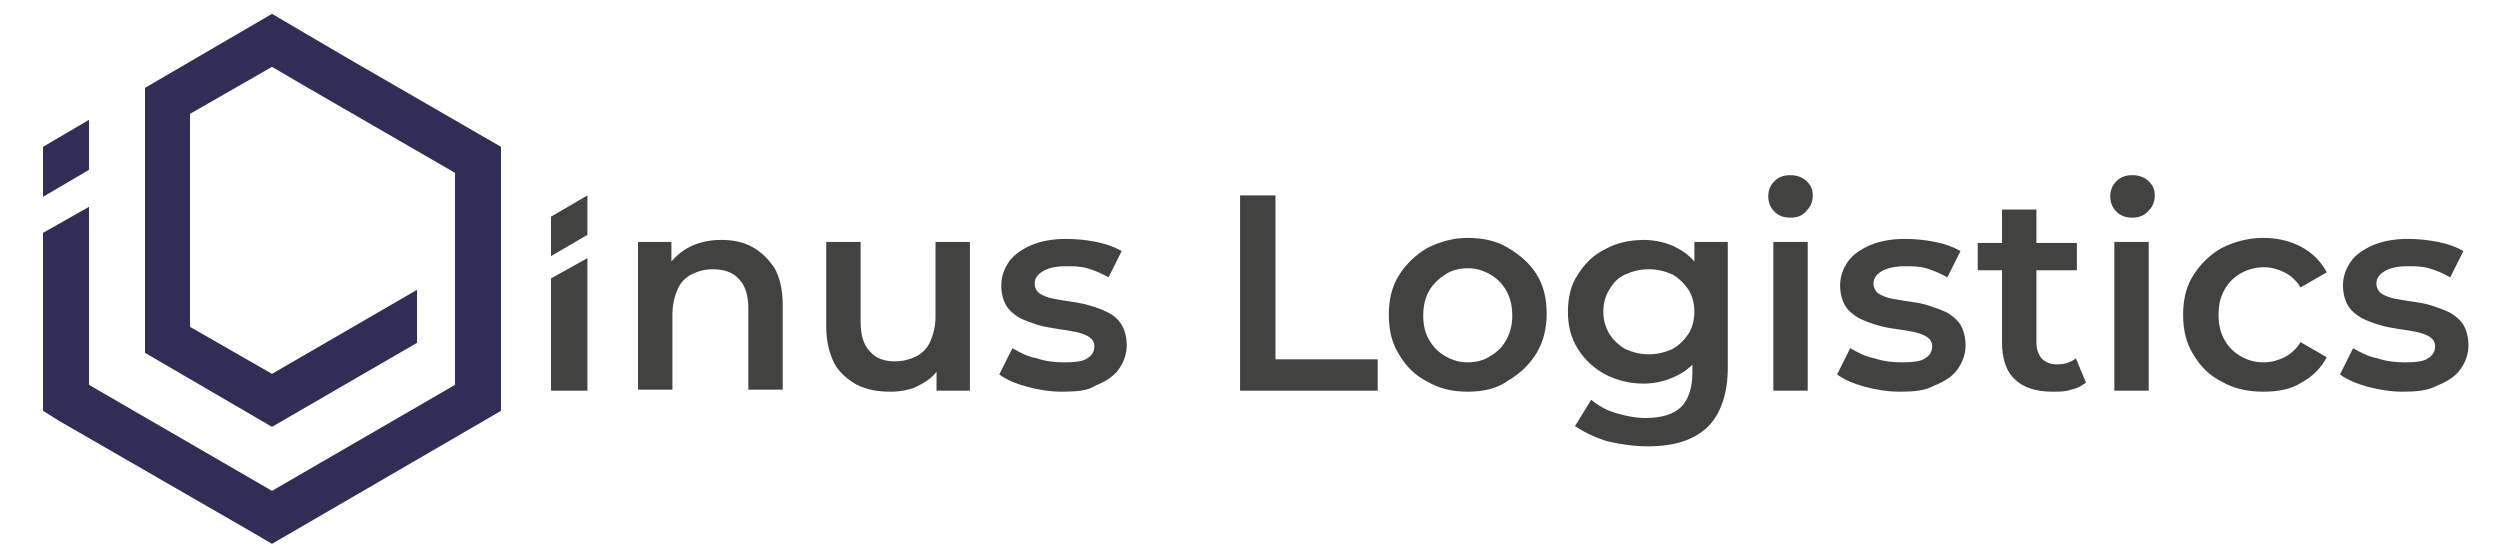 <?xml version="1.0" encoding="utf-8"?>
<!-- Generator: Adobe Illustrator 16.0.0, SVG Export Plug-In . SVG Version: 6.00 Build 0)  -->
<!DOCTYPE svg PUBLIC "-//W3C//DTD SVG 1.1 Tiny//EN" "http://www.w3.org/Graphics/SVG/1.1/DTD/svg11-tiny.dtd">
<svg version="1.1" baseProfile="tiny" id="Layer_1" xmlns="http://www.w3.org/2000/svg" xmlns:xlink="http://www.w3.org/1999/xlink"
	 x="0px" y="0px" width="612px" height="135.294px" viewBox="0 317.5 612 135.294" xml:space="preserve">
<g>
	<polygon fill="#312E55" points="21.786,359.077 10.526,365.687 10.526,353.447 21.786,346.837 	"/>
	<polygon fill="#424241" points="143.803,374.994 134.886,380.195 134.886,370.535 143.803,365.333 	"/>
	<polygon fill="#312E55" points="122.645,353.447 122.645,418.074 66.585,450.633 62.423,448.185 14.443,420.522 10.526,418.074 
		10.526,374.5 21.786,368.135 21.786,411.71 66.585,437.658 111.383,411.71 111.383,359.812 73.685,338.024 66.585,333.863 
		46.512,345.369 46.512,397.511 66.585,409.017 102.081,388.453 102.081,401.428 66.585,421.991 35.495,403.876 35.495,339.004 
		66.585,320.889 77.846,327.498 84.946,331.66 	"/>
	<polygon fill="#424241" points="134.886,413.14 143.803,413.14 143.803,380.69 134.886,385.645 	"/>
	<path fill="#424241" d="M176.5,376.232c2.972,0,5.449,0.496,7.679,1.734c2.229,1.239,3.963,2.972,5.45,5.202
		c1.238,2.229,1.981,5.202,1.981,8.917v20.807h-8.422v-19.815c0-3.221-0.743-5.697-2.229-7.184c-1.486-1.733-3.716-2.477-6.44-2.477
		c-1.982,0-3.715,0.496-5.202,1.239c-1.487,0.743-2.725,1.981-3.468,3.715c-0.743,1.733-1.238,3.715-1.238,6.192v18.33h-8.422
		v-36.164h8.174v9.908l-1.486-2.973c1.238-2.229,3.22-4.211,5.449-5.449C170.555,376.975,173.279,376.232,176.5,376.232"/>
	<path fill="#424241" d="M217.866,413.388c-2.972,0-5.697-0.496-8.174-1.734c-2.23-1.238-4.211-2.972-5.45-5.201
		c-1.239-2.478-1.982-5.45-1.982-8.918v-20.807h8.422v19.568c0,3.221,0.743,5.696,2.229,7.183c1.486,1.735,3.469,2.479,6.193,2.479
		c1.982,0,3.715-0.496,5.202-1.239c1.486-0.743,2.725-1.982,3.468-3.716s1.238-3.715,1.238-5.944v-18.33h8.422v36.412h-8.174v-9.908
		l1.486,2.973c-1.238,2.478-2.972,4.211-5.449,5.449C223.316,412.892,220.591,413.388,217.866,413.388"/>
	<path fill="#424241" d="M259.976,413.388c-2.973,0-5.946-0.496-8.67-1.239c-2.725-0.743-4.955-1.733-6.688-2.973l3.22-6.44
		c1.733,0.992,3.468,1.982,5.945,2.479c2.229,0.743,4.458,0.99,6.688,0.99c2.724,0,4.707-0.247,5.697-0.99
		c1.238-0.743,1.733-1.735,1.733-2.973c0-0.992-0.495-1.735-1.238-2.23c-0.743-0.494-1.982-0.99-3.22-1.237
		c-1.238-0.248-2.724-0.496-4.458-0.743c-1.486-0.248-3.22-0.496-4.955-0.991c-1.486-0.495-2.972-0.991-4.458-1.734
		c-1.238-0.743-2.477-1.733-3.22-2.972s-1.238-2.973-1.238-4.954c0-2.23,0.743-4.211,1.981-5.945
		c1.239-1.733,3.22-2.972,5.449-3.963c2.478-0.991,5.203-1.487,8.422-1.487c2.477,0,4.954,0.248,7.432,0.743
		c2.476,0.496,4.458,1.239,6.191,2.23l-3.219,6.44c-1.734-0.991-3.468-1.734-5.203-2.229c-1.733-0.496-3.467-0.496-5.201-0.496
		c-2.725,0-4.459,0.496-5.697,1.239c-1.239,0.743-1.982,1.733-1.982,2.972c0,0.991,0.496,1.982,1.239,2.477
		c0.743,0.496,1.981,0.991,3.22,1.239c1.238,0.248,2.725,0.496,4.458,0.743c1.486,0.247,3.219,0.495,4.707,0.991
		c1.733,0.495,2.973,0.99,4.458,1.733c1.486,0.743,2.477,1.734,3.219,2.973c0.743,1.238,1.239,2.972,1.239,4.953
		c0,2.229-0.743,4.212-1.982,5.946c-1.238,1.733-3.22,2.972-5.697,3.963C266.415,413.14,263.443,413.388,259.976,413.388"/>
	<polygon fill="#424241" points="303.571,413.14 303.571,365.333 312.24,365.333 312.24,405.461 337.258,405.461 337.258,413.14 	
		"/>
	<path fill="#424241" d="M359.304,413.388c-3.716,0-6.937-0.743-9.908-2.478c-2.973-1.486-5.202-3.715-6.936-6.688
		c-1.733-2.725-2.478-5.944-2.478-9.66c0-3.715,0.744-6.935,2.478-9.66c1.733-2.725,3.963-4.954,6.936-6.688
		c2.972-1.487,6.192-2.478,9.908-2.478c3.715,0,7.184,0.743,9.908,2.478c2.972,1.734,5.201,3.715,6.936,6.44
		c1.734,2.725,2.477,5.944,2.477,9.66c0,3.468-0.742,6.688-2.477,9.66c-1.734,2.726-3.964,4.954-6.936,6.688
		C366.488,412.645,363.019,413.388,359.304,413.388 M359.304,406.204c1.981,0,3.963-0.495,5.449-1.486
		c1.734-0.99,2.973-2.229,3.964-3.964c0.989-1.733,1.485-3.715,1.485-5.944c0-2.477-0.495-4.459-1.485-6.192
		c-0.991-1.734-2.229-2.973-3.964-3.963c-1.734-0.991-3.468-1.486-5.449-1.486s-3.964,0.495-5.45,1.486
		c-1.486,0.99-2.972,2.229-3.963,3.963c-0.99,1.733-1.486,3.716-1.486,6.192c0,2.229,0.496,4.459,1.486,5.944
		c0.991,1.734,2.229,2.974,3.963,3.964C355.588,405.709,357.323,406.204,359.304,406.204"/>
	<path fill="#424241" d="M402.405,411.405c-3.469,0-6.441-0.743-9.413-2.229c-2.725-1.485-4.955-3.467-6.688-6.191
		c-1.734-2.726-2.478-5.697-2.478-9.165c0-3.469,0.743-6.688,2.478-9.165c1.732-2.725,3.715-4.707,6.688-6.193
		c2.725-1.486,5.944-2.229,9.413-2.229c2.972,0,5.944,0.743,8.174,1.982c2.478,1.238,4.458,3.22,5.944,5.697
		c1.486,2.725,2.229,5.944,2.229,9.908c0,3.963-0.743,7.43-2.229,9.908c-1.486,2.725-3.467,4.459-5.944,5.696
		C408.101,410.662,405.376,411.405,402.405,411.405 M403.395,426.763c-3.468,0-6.688-0.494-9.908-1.237
		c-3.22-0.991-5.697-2.23-7.926-3.717l3.963-6.439c1.486,1.238,3.468,2.478,5.945,3.22c2.476,0.743,4.953,1.238,7.431,1.238
		c3.963,0,6.936-0.991,8.67-2.724c1.733-1.734,2.724-4.707,2.724-8.175v-6.44l0.743-8.174l-0.248-8.174v-9.413h8.175v30.716
		c0,6.439-1.733,11.393-4.954,14.614C414.541,425.277,409.835,426.763,403.395,426.763 M403.643,404.222
		c2.229,0,3.963-0.494,5.697-1.237c1.733-0.992,2.973-2.23,3.963-3.716c0.99-1.486,1.485-3.468,1.485-5.449
		c0-1.982-0.495-3.964-1.485-5.45c-0.99-1.486-2.229-2.725-3.963-3.715c-1.734-0.743-3.469-1.239-5.697-1.239
		c-2.229,0-3.964,0.496-5.698,1.239c-1.733,0.743-2.972,1.981-3.962,3.715c-0.991,1.486-1.486,3.467-1.486,5.45
		c0,1.981,0.495,3.715,1.486,5.449c0.99,1.485,2.229,2.724,3.962,3.716C399.679,403.728,401.413,404.222,403.643,404.222"/>
	<path fill="#424241" d="M438.322,370.783c-1.734,0-2.974-0.496-3.964-1.486c-0.991-0.991-1.486-2.229-1.486-3.715
		c0-1.486,0.495-2.725,1.486-3.716c0.99-0.991,2.229-1.486,3.964-1.486c1.486,0,2.972,0.496,3.962,1.486
		c0.991,0.991,1.486,1.981,1.486,3.468s-0.495,2.725-1.486,3.716C441.293,370.287,440.055,370.783,438.322,370.783 M434.11,376.728
		h8.422v36.412h-8.422V376.728z"/>
	<path fill="#424241" d="M465.073,413.388c-2.973,0-5.945-0.496-8.669-1.239c-2.726-0.743-4.955-1.733-6.688-2.973l3.22-6.44
		c1.734,0.992,3.469,1.982,5.945,2.479c2.229,0.743,4.459,0.99,6.688,0.99c2.724,0,4.706-0.247,5.696-0.99
		c1.239-0.743,1.734-1.735,1.734-2.973c0-0.992-0.495-1.735-1.238-2.23c-0.743-0.494-1.982-0.99-3.221-1.237
		c-1.239-0.248-2.725-0.496-4.458-0.743c-1.734-0.248-3.221-0.496-4.707-0.991c-1.733-0.495-2.972-0.991-4.458-1.734
		c-1.239-0.743-2.478-1.733-3.221-2.972s-1.238-2.973-1.238-4.954c0-2.23,0.743-4.211,1.981-5.945
		c1.238-1.733,3.221-2.972,5.45-3.963c2.477-0.991,5.201-1.487,8.422-1.487c2.477,0,4.953,0.248,7.431,0.743
		c2.477,0.496,4.458,1.239,6.192,2.23l-3.221,6.44c-1.733-0.991-3.467-1.734-5.201-2.229c-1.734-0.496-3.469-0.496-5.201-0.496
		c-2.478,0-4.459,0.496-5.698,1.239c-1.238,0.743-1.981,1.733-1.981,2.972c0,0.991,0.495,1.982,1.238,2.477
		c0.743,0.496,1.982,0.991,3.221,1.239s2.725,0.496,4.458,0.743c1.734,0.247,3.221,0.495,4.707,0.991
		c1.486,0.495,2.973,0.99,4.458,1.733c1.238,0.743,2.478,1.734,3.221,2.973s1.238,2.972,1.238,4.953
		c0,2.229-0.743,4.212-1.981,5.946c-1.239,1.733-3.221,2.972-5.697,3.963C471.265,413.14,468.54,413.388,465.073,413.388"/>
	<path fill="#424241" d="M484.146,376.975h24.275v6.688h-24.275V376.975z M502.475,413.388c-3.962,0-7.183-0.991-9.164-2.973
		c-2.229-1.981-3.22-5.201-3.22-9.166v-32.448h8.422v32.448c0,1.735,0.495,2.973,1.238,3.965c0.991,0.99,2.229,1.486,3.715,1.486
		c1.981,0,3.468-0.496,4.707-1.486l2.478,5.944c-0.991,0.743-2.229,1.486-3.717,1.733
		C505.696,413.388,503.961,413.388,502.475,413.388"/>
	<path fill="#424241" d="M522.044,370.783c-1.734,0-2.972-0.496-3.963-1.486s-1.486-2.229-1.486-3.715
		c0-1.486,0.495-2.725,1.486-3.716s2.229-1.486,3.963-1.486c1.486,0,2.973,0.496,3.964,1.486c0.99,0.991,1.486,1.981,1.486,3.468
		s-0.496,2.725-1.486,3.716C525.017,370.287,523.531,370.783,522.044,370.783 M517.586,376.728h8.422v36.412h-8.422V376.728z"/>
	<path fill="#424241" d="M553.998,413.388c-3.716,0-7.184-0.743-10.156-2.478c-2.973-1.486-5.202-3.715-6.936-6.688
		c-1.733-2.725-2.477-5.944-2.477-9.66c0-3.715,0.743-6.935,2.477-9.66c1.733-2.725,3.963-4.954,6.936-6.688
		c2.973-1.487,6.44-2.478,10.156-2.478c3.467,0,6.688,0.743,9.412,2.229s4.706,3.468,6.192,6.193l-6.439,3.715
		c-0.991-1.734-2.478-2.973-3.964-3.715c-1.486-0.743-3.221-1.239-4.953-1.239c-1.982,0-3.964,0.496-5.698,1.486
		c-1.733,0.991-2.972,2.229-3.963,3.963c-0.991,1.733-1.486,3.715-1.486,6.192c0,2.478,0.495,4.459,1.486,6.192
		c0.991,1.734,2.229,2.974,3.963,3.964c1.734,0.99,3.468,1.486,5.698,1.486c1.732,0,3.467-0.496,4.953-1.239s2.973-1.98,3.964-3.716
		l6.439,3.716c-1.486,2.726-3.468,4.707-6.192,6.193C560.686,412.892,557.465,413.388,553.998,413.388"/>
	<path fill="#424241" d="M588.181,413.388c-2.973,0-5.944-0.496-8.67-1.239c-2.725-0.743-4.954-1.733-6.688-2.973l3.22-6.44
		c1.734,0.992,3.468,1.982,5.945,2.479c2.229,0.743,4.458,0.99,6.688,0.99c2.725,0,4.706-0.247,5.697-0.99
		c1.238-0.743,1.734-1.735,1.734-2.973c0-0.992-0.496-1.735-1.239-2.23c-0.743-0.494-1.981-0.99-3.22-1.237
		c-1.238-0.248-2.725-0.496-4.459-0.743c-1.486-0.248-3.221-0.496-4.707-0.991c-1.732-0.495-2.972-0.991-4.458-1.734
		c-1.238-0.743-2.477-1.733-3.22-2.972s-1.239-2.973-1.239-4.954c0-2.23,0.743-4.211,1.982-5.945
		c1.238-1.733,3.22-2.972,5.449-3.963c2.477-0.991,5.202-1.487,8.422-1.487c2.477,0,4.954,0.248,7.432,0.743
		c2.477,0.496,4.458,1.239,6.191,2.23l-3.22,6.44c-1.733-0.991-3.468-1.734-5.201-2.229c-1.734-0.496-3.469-0.496-5.202-0.496
		c-2.725,0-4.459,0.496-5.697,1.239c-1.239,0.743-1.981,1.733-1.981,2.972c0,0.991,0.496,1.982,1.238,2.477
		c0.743,0.496,1.981,0.991,3.221,1.239c1.238,0.248,2.725,0.496,4.459,0.743c1.732,0.247,3.22,0.495,4.706,0.991
		c1.486,0.495,2.973,0.99,4.458,1.733c1.238,0.743,2.477,1.734,3.22,2.973s1.239,2.972,1.239,4.953c0,2.229-0.743,4.212-1.982,5.946
		c-1.238,1.733-3.219,2.972-5.696,3.963C594.373,413.14,591.401,413.388,588.181,413.388"/>
</g>
</svg>
